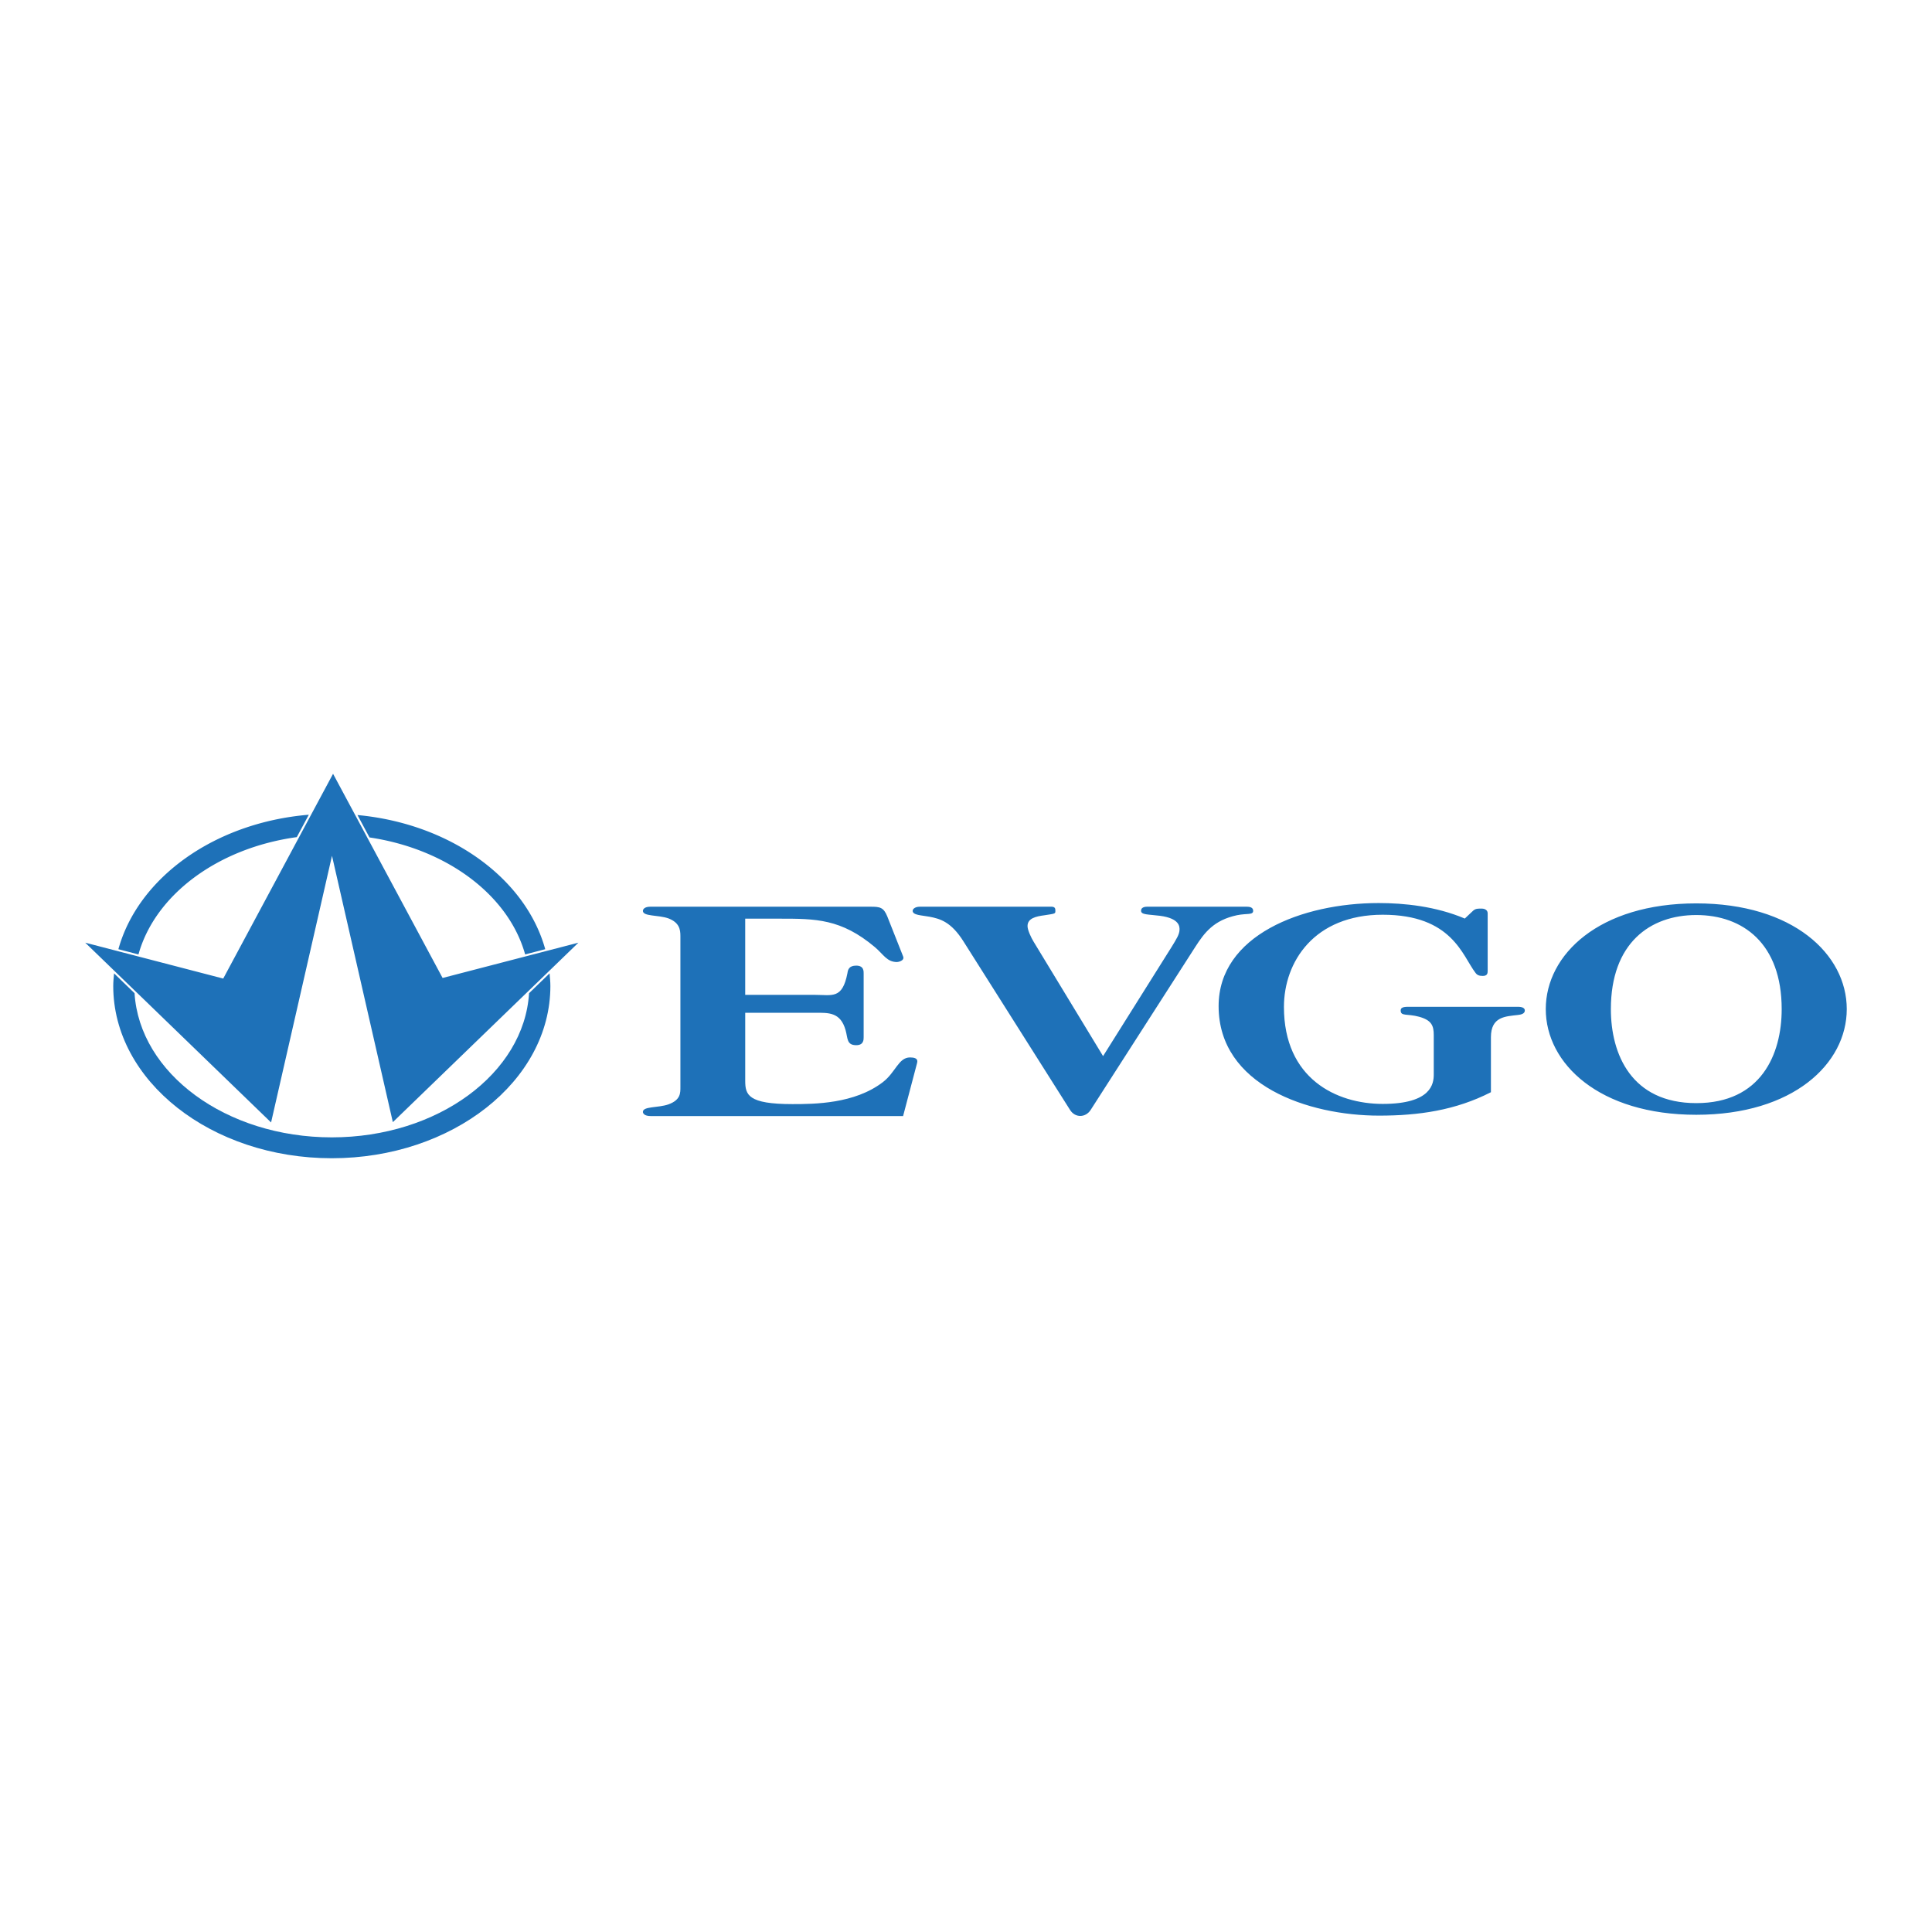 <svg xmlns="http://www.w3.org/2000/svg" width="2500" height="2500" viewBox="0 0 192.756 192.756"><g fill-rule="evenodd" clip-rule="evenodd"><path fill="#fff" d="M0 0h192.756v192.756H0V0z"/><path d="M33.105 83.269c1.117 0 2.206.088 3.273.226l-1.192-2.223a27.498 27.498 0 0 0-2.081-.083 28.2 28.2 0 0 0-1.826.072c-.363.678-.761 1.416-1.182 2.203a25.613 25.613 0 0 1 3.008-.195zM13.377 98.373c0-.943.128-1.863.345-2.759l-2.015-.522c-.122.493-.225.991-.291 1.497.58.562 1.244 1.205 1.968 1.904.001-.04-.007-.079-.007-.12zM54.793 96.59a13.542 13.542 0 0 0-.292-1.499l-2.014.524c.217.894.345 1.814.345 2.757 0 .041-.008.08-.008.119l1.969-1.901zM13.815 95.225c1.658-5.962 7.924-10.62 15.797-11.705l1.199-2.234c-9.394.778-17.019 6.274-19 13.417.638.166 1.308.339 2.004.522zM36.865 83.552c7.748 1.15 13.89 5.779 15.529 11.671.694-.179 1.366-.354 2.004-.52-1.962-7.074-9.464-12.525-18.732-13.386l1.199 2.235z" fill="#1e71b8"/><path d="M52.784 99.092c-.494 7.992-9.119 14.383-19.679 14.383-10.562 0-19.186-6.391-19.681-14.383l-2.045-1.98c-.039.418-.081.836-.081 1.262 0 9.475 9.782 17.184 21.807 17.184 12.023 0 21.806-7.709 21.806-17.184 0-.426-.042-.844-.081-1.262l-2.046 1.98z" fill="#1e71b8"/><path fill="#1e71b8" d="M33.123 85.383l6.071 26.574 18.513-17.906-13.549 3.521-10.929-20.371-10.957 20.43-13.768-3.58 18.542 17.937 6.077-26.605zM116.893 94.475c.465-.762.789-1.26.789-1.729 0-.264.043-1.112-1.943-1.376-1.154-.146-1.895-.088-1.895-.499 0-.438.555-.408.693-.408h9.846c.23 0 .646.028.646.408 0 .441-.602.235-1.619.441-2.311.497-3.234 1.729-4.158 3.163l-10.447 16.279c-.508.764-1.523.791-2.035 0L96.141 93.948c-1.248-1.991-2.356-2.286-3.418-2.488-.787-.147-1.666-.147-1.666-.588 0-.203.278-.408.694-.408h12.896c.275 0 .646-.058.646.322 0 .381.092.35-1.064.527-.922.117-1.711.321-1.711 1.082 0 .412.371 1.172.604 1.554l6.932 11.419 6.839-10.893zM148.424 96.902c0 .205-.041.467-.488.467-.367 0-.572-.088-.734-.32-1.303-1.695-2.32-5.786-9.248-5.786-6.844 0-9.855 4.703-9.855 9.202 0 7.131 5.211 9.672 9.855 9.672 4.891 0 5.092-2.045 5.092-2.951v-3.906c0-.934-.201-1.492-1.465-1.84-1.182-.322-1.834-.029-1.834-.615 0-.203.082-.379.734-.379h10.875c.244 0 .775 0 .775.379 0 .322-.406.41-.691.438-1.225.148-2.691.148-2.691 2.223v5.484c-3.543 1.811-7.207 2.336-11.158 2.336-7.049 0-16.01-3.01-16.01-10.926 0-7.07 8.35-10.283 15.967-10.283 2.527 0 5.703.32 8.594 1.547l.775-.73c.285-.293.57-.264.938-.264.121 0 .57.059.57.468v5.784h-.001zM169.238 90.131c9.656 0 15.014 5.084 15.014 10.546 0 5.459-5.357 10.545-15.014 10.545-9.658 0-15.016-5.086-15.016-10.545.001-5.462 5.358-10.546 15.016-10.546zm0 19.928c6.449 0 8.521-4.85 8.521-9.381 0-6.567-3.895-9.385-8.521-9.385s-8.521 2.818-8.521 9.385c0 4.531 2.07 9.381 8.521 9.381zM74.351 99.258h6.966c1.709 0 2.726.455 3.233-2.17.047-.328.14-.748.877-.748.786 0 .74.598.74.836v6.297c0 .268 0 .805-.74.805-.97 0-.831-.686-1.062-1.492-.507-1.82-1.709-1.742-3.048-1.742h-6.966v6.785c0 1.402.275 2.328 4.711 2.328 2.217 0 6.189-.031 9.006-2.18 1.294-.984 1.572-2.477 2.725-2.477.878 0 .739.42.694.596l-1.385 5.254H64.928c-.647 0-.785-.27-.785-.418 0-.566 1.524-.389 2.54-.746 1.247-.447 1.201-1.164 1.201-1.76v-15.04c0-.625-.092-1.341-1.201-1.76-1.016-.356-2.54-.179-2.54-.747 0-.177.185-.416.738-.416h21.987c.923 0 1.292.06 1.663.984l1.571 3.969c.184.447-.508.567-.602.567-1.016 0-1.34-.747-2.216-1.491-3.373-2.836-5.913-2.836-9.515-2.836H74.35v7.602h.001z"/></g></svg>